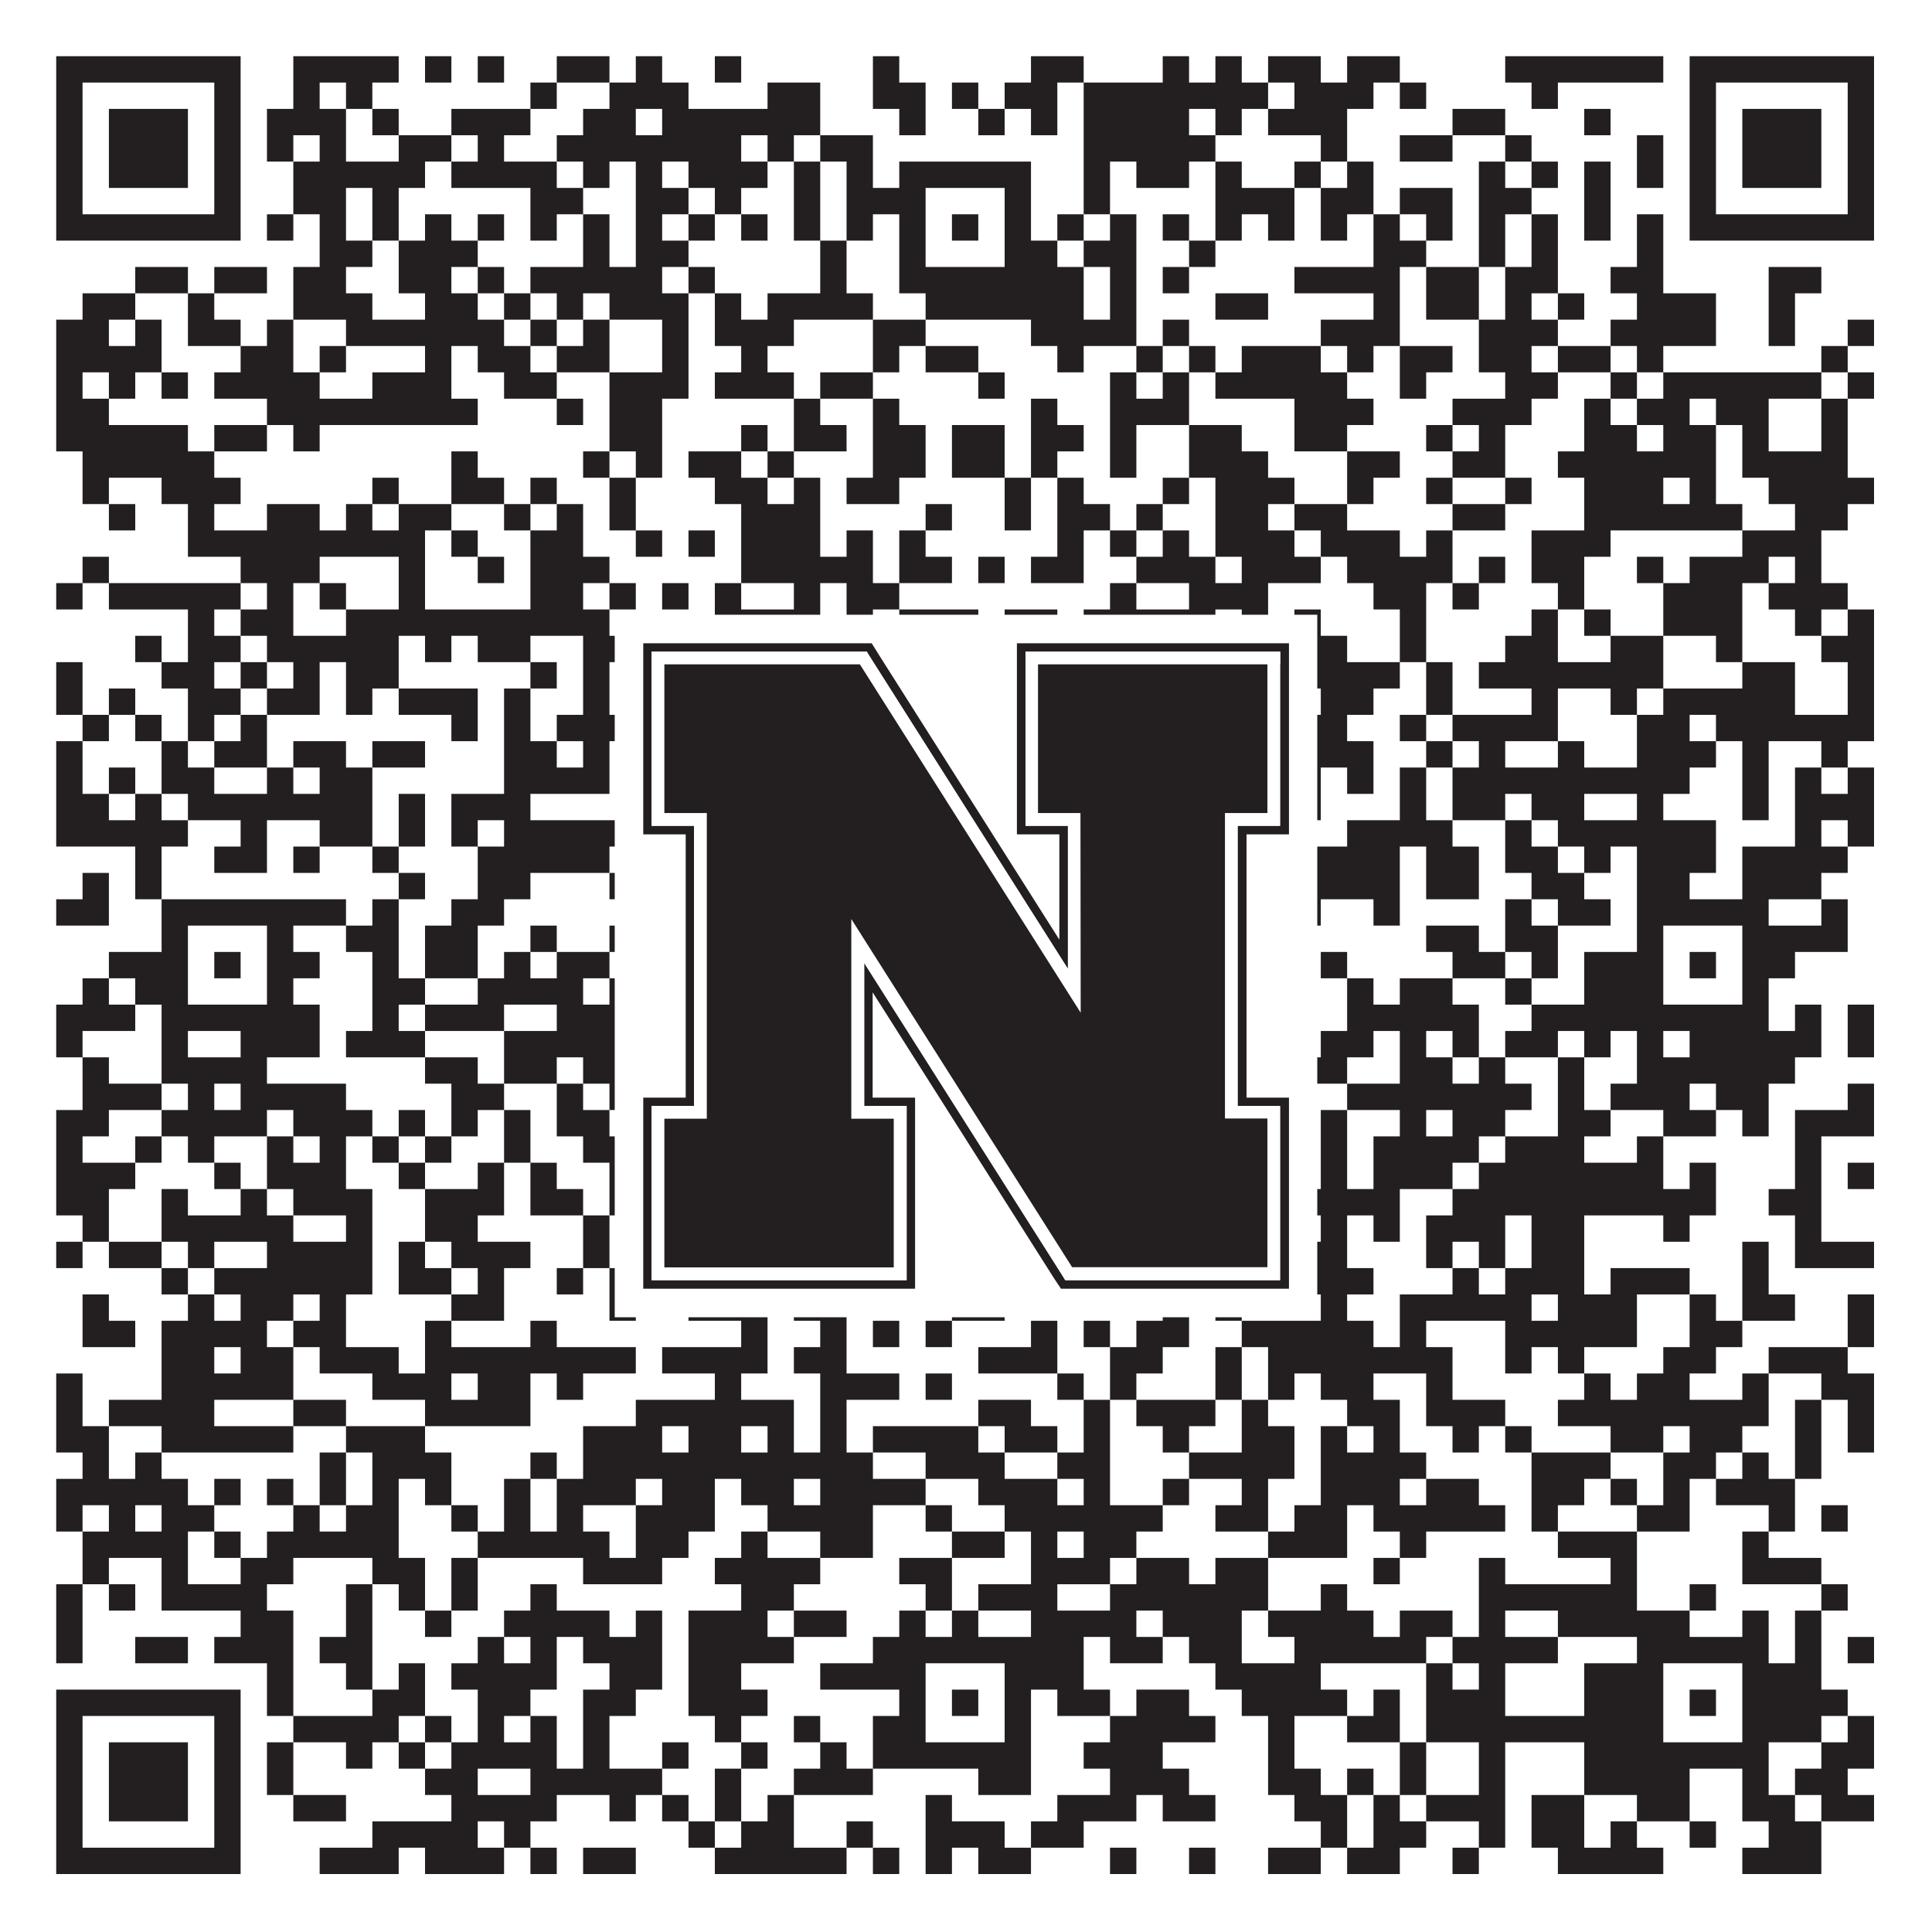 <?xml version="1.0"?>
<svg xmlns="http://www.w3.org/2000/svg" xmlns:xlink="http://www.w3.org/1999/xlink" version="1.1" width="1100px" height="1100px" viewBox="0 0 1100 1100"><rect x="0" y="0" width="1100" height="1100" fill="#ffffff" fill-opacity="1"/><path fill="#231f20" fill-opacity="1" d="M32,32L137,32L137,47L32,47ZM167,32L227,32L227,47L167,47ZM242,32L257,32L257,47L242,47ZM272,32L287,32L287,47L272,47ZM317,32L347,32L347,47L317,47ZM362,32L377,32L377,47L362,47ZM407,32L422,32L422,47L407,47ZM497,32L512,32L512,47L497,47ZM587,32L617,32L617,47L587,47ZM662,32L677,32L677,47L662,47ZM692,32L707,32L707,47L692,47ZM722,32L752,32L752,47L722,47ZM767,32L797,32L797,47L767,47ZM857,32L947,32L947,47L857,47ZM962,32L1067,32L1067,47L962,47ZM32,47L47,47L47,62L32,62ZM122,47L137,47L137,62L122,62ZM167,47L182,47L182,62L167,62ZM197,47L212,47L212,62L197,62ZM302,47L317,47L317,62L302,62ZM347,47L392,47L392,62L347,62ZM437,47L467,47L467,62L437,62ZM497,47L527,47L527,62L497,62ZM542,47L557,47L557,62L542,62ZM572,47L602,47L602,62L572,62ZM617,47L722,47L722,62L617,62ZM737,47L782,47L782,62L737,62ZM797,47L812,47L812,62L797,62ZM872,47L887,47L887,62L872,62ZM962,47L977,47L977,62L962,62ZM1052,47L1067,47L1067,62L1052,62ZM32,62L47,62L47,77L32,77ZM62,62L107,62L107,77L62,77ZM122,62L137,62L137,77L122,77ZM152,62L197,62L197,77L152,77ZM212,62L227,62L227,77L212,77ZM257,62L302,62L302,77L257,77ZM332,62L362,62L362,77L332,77ZM377,62L467,62L467,77L377,77ZM512,62L527,62L527,77L512,77ZM557,62L572,62L572,77L557,77ZM587,62L602,62L602,77L587,77ZM617,62L677,62L677,77L617,77ZM692,62L707,62L707,77L692,77ZM722,62L767,62L767,77L722,77ZM827,62L857,62L857,77L827,77ZM902,62L917,62L917,77L902,77ZM962,62L977,62L977,77L962,77ZM992,62L1037,62L1037,77L992,77ZM1052,62L1067,62L1067,77L1052,77ZM32,77L47,77L47,92L32,92ZM62,77L107,77L107,92L62,92ZM122,77L137,77L137,92L122,92ZM152,77L167,77L167,92L152,92ZM182,77L197,77L197,92L182,92ZM227,77L257,77L257,92L227,92ZM272,77L287,77L287,92L272,92ZM317,77L422,77L422,92L317,92ZM437,77L452,77L452,92L437,92ZM467,77L497,77L497,92L467,92ZM617,77L692,77L692,92L617,92ZM752,77L767,77L767,92L752,92ZM797,77L827,77L827,92L797,92ZM857,77L872,77L872,92L857,92ZM932,77L947,77L947,92L932,92ZM962,77L977,77L977,92L962,92ZM992,77L1037,77L1037,92L992,92ZM1052,77L1067,77L1067,92L1052,92ZM32,92L47,92L47,107L32,107ZM62,92L107,92L107,107L62,107ZM122,92L137,92L137,107L122,107ZM167,92L242,92L242,107L167,107ZM257,92L317,92L317,107L257,107ZM332,92L347,92L347,107L332,107ZM362,92L377,92L377,107L362,107ZM392,92L437,92L437,107L392,107ZM452,92L467,92L467,107L452,107ZM482,92L497,92L497,107L482,107ZM512,92L587,92L587,107L512,107ZM617,92L632,92L632,107L617,107ZM647,92L677,92L677,107L647,107ZM692,92L707,92L707,107L692,107ZM737,92L752,92L752,107L737,107ZM767,92L782,92L782,107L767,107ZM842,92L857,92L857,107L842,107ZM872,92L887,92L887,107L872,107ZM902,92L917,92L917,107L902,107ZM932,92L947,92L947,107L932,107ZM962,92L977,92L977,107L962,107ZM992,92L1037,92L1037,107L992,107ZM1052,92L1067,92L1067,107L1052,107ZM32,107L47,107L47,122L32,122ZM122,107L137,107L137,122L122,122ZM167,107L197,107L197,122L167,122ZM212,107L227,107L227,122L212,122ZM302,107L332,107L332,122L302,122ZM362,107L392,107L392,122L362,122ZM407,107L422,107L422,122L407,122ZM452,107L467,107L467,122L452,122ZM482,107L527,107L527,122L482,122ZM572,107L587,107L587,122L572,122ZM617,107L632,107L632,122L617,122ZM692,107L737,107L737,122L692,122ZM752,107L782,107L782,122L752,122ZM797,107L827,107L827,122L797,122ZM842,107L872,107L872,122L842,122ZM902,107L917,107L917,122L902,122ZM962,107L977,107L977,122L962,122ZM1052,107L1067,107L1067,122L1052,122ZM32,122L137,122L137,137L32,137ZM152,122L167,122L167,137L152,137ZM182,122L197,122L197,137L182,137ZM212,122L227,122L227,137L212,137ZM242,122L257,122L257,137L242,137ZM272,122L287,122L287,137L272,137ZM302,122L317,122L317,137L302,137ZM332,122L347,122L347,137L332,137ZM362,122L377,122L377,137L362,137ZM392,122L407,122L407,137L392,137ZM422,122L437,122L437,137L422,137ZM452,122L467,122L467,137L452,137ZM482,122L497,122L497,137L482,137ZM512,122L527,122L527,137L512,137ZM542,122L557,122L557,137L542,137ZM572,122L587,122L587,137L572,137ZM602,122L617,122L617,137L602,137ZM632,122L647,122L647,137L632,137ZM662,122L677,122L677,137L662,137ZM692,122L707,122L707,137L692,137ZM722,122L737,122L737,137L722,137ZM752,122L767,122L767,137L752,137ZM782,122L797,122L797,137L782,137ZM812,122L827,122L827,137L812,137ZM842,122L857,122L857,137L842,137ZM872,122L887,122L887,137L872,137ZM902,122L917,122L917,137L902,137ZM932,122L947,122L947,137L932,137ZM962,122L1067,122L1067,137L962,137ZM182,137L212,137L212,152L182,152ZM227,137L272,137L272,152L227,152ZM332,137L347,137L347,152L332,152ZM362,137L392,137L392,152L362,152ZM467,137L482,137L482,152L467,152ZM512,137L527,137L527,152L512,152ZM572,137L602,137L602,152L572,152ZM617,137L647,137L647,152L617,152ZM677,137L692,137L692,152L677,152ZM782,137L812,137L812,152L782,152ZM842,137L857,137L857,152L842,152ZM872,137L887,137L887,152L872,152ZM932,137L947,137L947,152L932,152ZM77,152L107,152L107,167L77,167ZM122,152L152,152L152,167L122,167ZM167,152L197,152L197,167L167,167ZM227,152L257,152L257,167L227,167ZM272,152L287,152L287,167L272,167ZM302,152L377,152L377,167L302,167ZM392,152L407,152L407,167L392,167ZM467,152L482,152L482,167L467,167ZM512,152L617,152L617,167L512,167ZM632,152L647,152L647,167L632,167ZM662,152L677,152L677,167L662,167ZM737,152L797,152L797,167L737,167ZM812,152L842,152L842,167L812,167ZM857,152L887,152L887,167L857,167ZM917,152L947,152L947,167L917,167ZM1007,152L1037,152L1037,167L1007,167ZM47,167L77,167L77,182L47,182ZM107,167L122,167L122,182L107,182ZM167,167L212,167L212,182L167,182ZM242,167L272,167L272,182L242,182ZM287,167L302,167L302,182L287,182ZM317,167L332,167L332,182L317,182ZM347,167L392,167L392,182L347,182ZM407,167L422,167L422,182L407,182ZM437,167L497,167L497,182L437,182ZM527,167L617,167L617,182L527,182ZM632,167L647,167L647,182L632,182ZM692,167L722,167L722,182L692,182ZM782,167L797,167L797,182L782,182ZM812,167L842,167L842,182L812,182ZM857,167L872,167L872,182L857,182ZM887,167L902,167L902,182L887,182ZM932,167L977,167L977,182L932,182ZM1007,167L1022,167L1022,182L1007,182ZM32,182L62,182L62,197L32,197ZM77,182L92,182L92,197L77,197ZM107,182L137,182L137,197L107,197ZM152,182L167,182L167,197L152,197ZM197,182L287,182L287,197L197,197ZM302,182L317,182L317,197L302,197ZM332,182L347,182L347,197L332,197ZM377,182L392,182L392,197L377,197ZM407,182L452,182L452,197L407,197ZM497,182L527,182L527,197L497,197ZM587,182L647,182L647,197L587,197ZM662,182L677,182L677,197L662,197ZM752,182L797,182L797,197L752,197ZM842,182L887,182L887,197L842,197ZM917,182L977,182L977,197L917,197ZM1007,182L1022,182L1022,197L1007,197ZM1052,182L1067,182L1067,197L1052,197ZM32,197L92,197L92,212L32,212ZM137,197L167,197L167,212L137,212ZM182,197L197,197L197,212L182,212ZM242,197L257,197L257,212L242,212ZM272,197L302,197L302,212L272,212ZM317,197L347,197L347,212L317,212ZM377,197L392,197L392,212L377,212ZM422,197L437,197L437,212L422,212ZM497,197L512,197L512,212L497,212ZM527,197L557,197L557,212L527,212ZM602,197L617,197L617,212L602,212ZM647,197L662,197L662,212L647,212ZM677,197L692,197L692,212L677,212ZM707,197L752,197L752,212L707,212ZM767,197L782,197L782,212L767,212ZM797,197L827,197L827,212L797,212ZM842,197L872,197L872,212L842,212ZM887,197L917,197L917,212L887,212ZM932,197L947,197L947,212L932,212ZM1037,197L1052,197L1052,212L1037,212ZM32,212L47,212L47,227L32,227ZM62,212L77,212L77,227L62,227ZM92,212L107,212L107,227L92,227ZM122,212L182,212L182,227L122,227ZM212,212L257,212L257,227L212,227ZM287,212L317,212L317,227L287,227ZM347,212L392,212L392,227L347,227ZM407,212L452,212L452,227L407,227ZM467,212L497,212L497,227L467,227ZM557,212L572,212L572,227L557,227ZM632,212L647,212L647,227L632,227ZM662,212L677,212L677,227L662,227ZM692,212L767,212L767,227L692,227ZM797,212L812,212L812,227L797,227ZM857,212L887,212L887,227L857,227ZM917,212L932,212L932,227L917,227ZM947,212L1037,212L1037,227L947,227ZM1052,212L1067,212L1067,227L1052,227ZM32,227L62,227L62,242L32,242ZM152,227L272,227L272,242L152,242ZM317,227L332,227L332,242L317,242ZM347,227L377,227L377,242L347,242ZM452,227L467,227L467,242L452,242ZM497,227L512,227L512,242L497,242ZM587,227L602,227L602,242L587,242ZM632,227L677,227L677,242L632,242ZM737,227L782,227L782,242L737,242ZM827,227L872,227L872,242L827,242ZM902,227L917,227L917,242L902,242ZM932,227L962,227L962,242L932,242ZM977,227L1007,227L1007,242L977,242ZM1037,227L1052,227L1052,242L1037,242ZM32,242L107,242L107,257L32,257ZM122,242L152,242L152,257L122,257ZM167,242L182,242L182,257L167,257ZM347,242L377,242L377,257L347,257ZM422,242L437,242L437,257L422,257ZM452,242L482,242L482,257L452,257ZM497,242L527,242L527,257L497,257ZM542,242L572,242L572,257L542,257ZM587,242L617,242L617,257L587,257ZM632,242L647,242L647,257L632,257ZM677,242L707,242L707,257L677,257ZM737,242L767,242L767,257L737,257ZM812,242L827,242L827,257L812,257ZM842,242L857,242L857,257L842,257ZM902,242L932,242L932,257L902,257ZM947,242L977,242L977,257L947,257ZM992,242L1007,242L1007,257L992,257ZM1037,242L1052,242L1052,257L1037,257ZM47,257L122,257L122,272L47,272ZM257,257L272,257L272,272L257,272ZM332,257L347,257L347,272L332,272ZM362,257L377,257L377,272L362,272ZM392,257L422,257L422,272L392,272ZM437,257L452,257L452,272L437,272ZM497,257L527,257L527,272L497,272ZM542,257L572,257L572,272L542,272ZM587,257L602,257L602,272L587,272ZM632,257L647,257L647,272L632,272ZM677,257L722,257L722,272L677,272ZM767,257L797,257L797,272L767,272ZM827,257L857,257L857,272L827,272ZM887,257L977,257L977,272L887,272ZM992,257L1052,257L1052,272L992,272ZM47,272L62,272L62,287L47,287ZM92,272L137,272L137,287L92,287ZM212,272L227,272L227,287L212,287ZM257,272L287,272L287,287L257,287ZM302,272L317,272L317,287L302,287ZM347,272L362,272L362,287L347,287ZM407,272L437,272L437,287L407,287ZM452,272L467,272L467,287L452,287ZM482,272L512,272L512,287L482,287ZM572,272L587,272L587,287L572,287ZM602,272L617,272L617,287L602,287ZM662,272L677,272L677,287L662,287ZM692,272L737,272L737,287L692,287ZM767,272L782,272L782,287L767,287ZM812,272L827,272L827,287L812,287ZM857,272L872,272L872,287L857,287ZM902,272L947,272L947,287L902,287ZM962,272L977,272L977,287L962,287ZM1007,272L1067,272L1067,287L1007,287ZM62,287L77,287L77,302L62,302ZM107,287L122,287L122,302L107,302ZM152,287L182,287L182,302L152,302ZM197,287L212,287L212,302L197,302ZM227,287L257,287L257,302L227,302ZM287,287L302,287L302,302L287,302ZM317,287L332,287L332,302L317,302ZM347,287L362,287L362,302L347,302ZM422,287L467,287L467,302L422,302ZM527,287L542,287L542,302L527,302ZM572,287L587,287L587,302L572,302ZM602,287L632,287L632,302L602,302ZM647,287L662,287L662,302L647,302ZM692,287L722,287L722,302L692,302ZM737,287L767,287L767,302L737,302ZM827,287L857,287L857,302L827,302ZM902,287L992,287L992,302L902,302ZM1022,287L1052,287L1052,302L1022,302ZM107,302L242,302L242,317L107,317ZM257,302L272,302L272,317L257,317ZM302,302L332,302L332,317L302,317ZM362,302L377,302L377,317L362,317ZM392,302L407,302L407,317L392,317ZM422,302L467,302L467,317L422,317ZM482,302L497,302L497,317L482,317ZM512,302L527,302L527,317L512,317ZM602,302L617,302L617,317L602,317ZM632,302L647,302L647,317L632,317ZM662,302L677,302L677,317L662,317ZM692,302L737,302L737,317L692,317ZM752,302L797,302L797,317L752,317ZM812,302L827,302L827,317L812,317ZM872,302L917,302L917,317L872,317ZM992,302L1037,302L1037,317L992,317ZM47,317L62,317L62,332L47,332ZM137,317L182,317L182,332L137,332ZM227,317L242,317L242,332L227,332ZM272,317L287,317L287,332L272,332ZM302,317L347,317L347,332L302,332ZM422,317L497,317L497,332L422,332ZM512,317L542,317L542,332L512,332ZM557,317L572,317L572,332L557,332ZM587,317L617,317L617,332L587,332ZM647,317L692,317L692,332L647,332ZM707,317L752,317L752,332L707,332ZM767,317L827,317L827,332L767,332ZM842,317L857,317L857,332L842,332ZM872,317L902,317L902,332L872,332ZM932,317L947,317L947,332L932,332ZM962,317L1007,317L1007,332L962,332ZM1022,317L1037,317L1037,332L1022,332ZM32,332L47,332L47,347L32,347ZM62,332L137,332L137,347L62,347ZM152,332L167,332L167,347L152,347ZM182,332L197,332L197,347L182,347ZM227,332L242,332L242,347L227,347ZM302,332L332,332L332,347L302,347ZM347,332L362,332L362,347L347,347ZM377,332L392,332L392,347L377,347ZM407,332L422,332L422,347L407,347ZM452,332L467,332L467,347L452,347ZM482,332L512,332L512,347L482,347ZM632,332L647,332L647,347L632,347ZM677,332L722,332L722,347L677,347ZM782,332L812,332L812,347L782,347ZM827,332L842,332L842,347L827,347ZM887,332L902,332L902,347L887,347ZM947,332L992,332L992,347L947,347ZM1007,332L1052,332L1052,347L1007,347ZM107,347L122,347L122,362L107,362ZM137,347L167,347L167,362L137,362ZM197,347L347,347L347,362L197,362ZM407,347L467,347L467,362L407,362ZM482,347L497,347L497,362L482,362ZM512,347L557,347L557,362L512,362ZM572,347L602,347L602,362L572,362ZM617,347L692,347L692,362L617,362ZM707,347L722,347L722,362L707,362ZM737,347L752,347L752,362L737,362ZM797,347L812,347L812,362L797,362ZM872,347L887,347L887,362L872,362ZM902,347L917,347L917,362L902,362ZM947,347L992,347L992,362L947,362ZM1022,347L1037,347L1037,362L1022,362ZM1052,347L1067,347L1067,362L1052,362ZM77,362L92,362L92,377L77,377ZM107,362L137,362L137,377L107,377ZM152,362L227,362L227,377L152,377ZM242,362L257,362L257,377L242,377ZM272,362L302,362L302,377L272,377ZM332,362L362,362L362,377L332,377ZM377,362L392,362L392,377L377,377ZM452,362L467,362L467,377L452,377ZM482,362L497,362L497,377L482,377ZM542,362L572,362L572,377L542,377ZM587,362L602,362L602,377L587,377ZM662,362L692,362L692,377L662,377ZM707,362L722,362L722,377L707,377ZM737,362L767,362L767,377L737,377ZM797,362L812,362L812,377L797,377ZM857,362L887,362L887,377L857,377ZM917,362L947,362L947,377L917,377ZM977,362L992,362L992,377L977,377ZM1037,362L1067,362L1067,377L1037,377ZM32,377L47,377L47,392L32,392ZM92,377L122,377L122,392L92,392ZM137,377L152,377L152,392L137,392ZM167,377L182,377L182,392L167,392ZM197,377L227,377L227,392L197,392ZM302,377L317,377L317,392L302,392ZM332,377L347,377L347,392L332,392ZM362,377L377,377L377,392L362,392ZM392,377L407,377L407,392L392,392ZM452,377L482,377L482,392L452,392ZM497,377L512,377L512,392L497,392ZM572,377L602,377L602,392L572,392ZM617,377L632,377L632,392L617,392ZM692,377L797,377L797,392L692,392ZM812,377L827,377L827,392L812,392ZM842,377L947,377L947,392L842,392ZM992,377L1022,377L1022,392L992,392ZM1052,377L1067,377L1067,392L1052,392ZM32,392L47,392L47,407L32,407ZM62,392L77,392L77,407L62,407ZM107,392L137,392L137,407L107,407ZM152,392L182,392L182,407L152,407ZM197,392L212,392L212,407L197,407ZM227,392L272,392L272,407L227,407ZM287,392L302,392L302,407L287,407ZM332,392L347,392L347,407L332,407ZM362,392L377,392L377,407L362,407ZM407,392L452,392L452,407L407,407ZM467,392L527,392L527,407L467,407ZM557,392L617,392L617,407L557,407ZM647,392L662,392L662,407L647,407ZM692,392L707,392L707,407L692,407ZM752,392L782,392L782,407L752,407ZM812,392L827,392L827,407L812,407ZM872,392L887,392L887,407L872,407ZM917,392L932,392L932,407L917,407ZM947,392L1022,392L1022,407L947,407ZM1052,392L1067,392L1067,407L1052,407ZM47,407L62,407L62,422L47,422ZM77,407L92,407L92,422L77,422ZM107,407L122,407L122,422L107,422ZM137,407L152,407L152,422L137,422ZM257,407L272,407L272,422L257,422ZM287,407L302,407L302,422L287,422ZM317,407L362,407L362,422L317,422ZM377,407L392,407L392,422L377,422ZM437,407L467,407L467,422L437,422ZM482,407L497,407L497,422L482,422ZM527,407L542,407L542,422L527,422ZM557,407L587,407L587,422L557,422ZM602,407L662,407L662,422L602,422ZM692,407L707,407L707,422L692,422ZM737,407L767,407L767,422L737,422ZM797,407L812,407L812,422L797,422ZM827,407L887,407L887,422L827,422ZM932,407L962,407L962,422L932,422ZM977,407L1067,407L1067,422L977,422ZM32,422L47,422L47,437L32,437ZM92,422L107,422L107,437L92,437ZM122,422L152,422L152,437L122,437ZM167,422L197,422L197,437L167,437ZM212,422L242,422L242,437L212,437ZM287,422L317,422L317,437L287,437ZM332,422L347,422L347,437L332,437ZM407,422L437,422L437,437L407,437ZM467,422L497,422L497,437L467,437ZM527,422L557,422L557,437L527,437ZM572,422L587,422L587,437L572,437ZM632,422L647,422L647,437L632,437ZM662,422L782,422L782,437L662,437ZM812,422L827,422L827,437L812,437ZM842,422L857,422L857,437L842,437ZM887,422L902,422L902,437L887,437ZM932,422L977,422L977,437L932,437ZM992,422L1007,422L1007,437L992,437ZM1037,422L1052,422L1052,437L1037,437ZM32,437L47,437L47,452L32,452ZM62,437L77,437L77,452L62,452ZM92,437L122,437L122,452L92,452ZM152,437L167,437L167,452L152,452ZM182,437L212,437L212,452L182,452ZM287,437L347,437L347,452L287,452ZM362,437L422,437L422,452L362,452ZM437,437L452,437L452,452L437,452ZM512,437L527,437L527,452L512,452ZM542,437L557,437L557,452L542,452ZM587,437L602,437L602,452L587,452ZM647,437L662,437L662,452L647,452ZM677,437L752,437L752,452L677,452ZM767,437L782,437L782,452L767,452ZM797,437L812,437L812,452L797,452ZM827,437L962,437L962,452L827,452ZM992,437L1007,437L1007,452L992,452ZM1022,437L1037,437L1037,452L1022,452ZM1052,437L1067,437L1067,452L1052,452ZM32,452L62,452L62,467L32,467ZM77,452L92,452L92,467L77,467ZM107,452L212,452L212,467L107,467ZM227,452L242,452L242,467L227,467ZM257,452L302,452L302,467L257,467ZM362,452L377,452L377,467L362,467ZM422,452L437,452L437,467L422,467ZM452,452L497,452L497,467L452,467ZM512,452L632,452L632,467L512,467ZM662,452L692,452L692,467L662,467ZM707,452L722,452L722,467L707,467ZM737,452L752,452L752,467L737,467ZM797,452L812,452L812,467L797,467ZM827,452L857,452L857,467L827,467ZM872,452L902,452L902,467L872,467ZM932,452L947,452L947,467L932,467ZM992,452L1007,452L1007,467L992,467ZM1022,452L1067,452L1067,467L1022,467ZM32,467L107,467L107,482L32,482ZM137,467L152,467L152,482L137,482ZM182,467L212,467L212,482L182,482ZM227,467L242,467L242,482L227,482ZM257,467L272,467L272,482L257,482ZM287,467L362,467L362,482L287,482ZM392,467L467,467L467,482L392,482ZM482,467L587,467L587,482L482,482ZM632,467L662,467L662,482L632,482ZM677,467L707,467L707,482L677,482ZM722,467L737,467L737,482L722,482ZM767,467L827,467L827,482L767,482ZM857,467L872,467L872,482L857,482ZM887,467L977,467L977,482L887,482ZM1022,467L1037,467L1037,482L1022,482ZM1052,467L1067,467L1067,482L1052,482ZM77,482L92,482L92,497L77,497ZM122,482L152,482L152,497L122,497ZM167,482L182,482L182,497L167,497ZM212,482L227,482L227,497L212,497ZM272,482L347,482L347,497L272,497ZM362,482L377,482L377,497L362,497ZM407,482L467,482L467,497L407,497ZM497,482L512,482L512,497L497,497ZM542,482L602,482L602,497L542,497ZM617,482L632,482L632,497L617,497ZM677,482L707,482L707,497L677,497ZM722,482L797,482L797,497L722,497ZM812,482L842,482L842,497L812,497ZM857,482L887,482L887,497L857,497ZM902,482L917,482L917,497L902,497ZM932,482L977,482L977,497L932,497ZM992,482L1052,482L1052,497L992,497ZM47,497L62,497L62,512L47,512ZM77,497L92,497L92,512L77,512ZM227,497L242,497L242,512L227,512ZM272,497L302,497L302,512L272,512ZM347,497L362,497L362,512L347,512ZM377,497L407,497L407,512L377,512ZM452,497L497,497L497,512L452,512ZM512,497L527,497L527,512L512,512ZM542,497L572,497L572,512L542,512ZM632,497L677,497L677,512L632,512ZM737,497L797,497L797,512L737,512ZM812,497L842,497L842,512L812,512ZM872,497L902,497L902,512L872,512ZM932,497L962,497L962,512L932,512ZM992,497L1037,497L1037,512L992,512ZM32,512L62,512L62,527L32,527ZM92,512L197,512L197,527L92,527ZM212,512L227,512L227,527L212,527ZM257,512L287,512L287,527L257,527ZM362,512L377,512L377,527L362,527ZM392,512L407,512L407,527L392,527ZM422,512L437,512L437,527L422,527ZM452,512L482,512L482,527L452,527ZM497,512L587,512L587,527L497,527ZM602,512L617,512L617,527L602,527ZM647,512L662,512L662,527L647,527ZM677,512L707,512L707,527L677,527ZM722,512L752,512L752,527L722,527ZM782,512L797,512L797,527L782,527ZM857,512L872,512L872,527L857,527ZM887,512L917,512L917,527L887,527ZM932,512L1007,512L1007,527L932,527ZM1037,512L1052,512L1052,527L1037,527ZM92,527L107,527L107,542L92,542ZM152,527L167,527L167,542L152,542ZM197,527L227,527L227,542L197,542ZM242,527L272,527L272,542L242,542ZM302,527L317,527L317,542L302,542ZM347,527L422,527L422,542L347,542ZM437,527L452,527L452,542L437,542ZM482,527L497,527L497,542L482,542ZM512,527L527,527L527,542L512,542ZM572,527L602,527L602,542L572,542ZM617,527L632,527L632,542L617,542ZM647,527L677,527L677,542L647,542ZM692,527L707,527L707,542L692,542ZM722,527L737,527L737,542L722,542ZM812,527L842,527L842,542L812,542ZM857,527L887,527L887,542L857,542ZM932,527L947,527L947,542L932,542ZM992,527L1052,527L1052,542L992,542ZM62,542L107,542L107,557L62,557ZM122,542L137,542L137,557L122,557ZM152,542L182,542L182,557L152,557ZM212,542L227,542L227,557L212,557ZM242,542L272,542L272,557L242,557ZM287,542L302,542L302,557L287,557ZM317,542L347,542L347,557L317,557ZM392,542L437,542L437,557L392,557ZM482,542L497,542L497,557L482,557ZM512,542L527,542L527,557L512,557ZM542,542L557,542L557,557L542,557ZM572,542L587,542L587,557L572,557ZM602,542L617,542L617,557L602,557ZM632,542L647,542L647,557L632,557ZM662,542L677,542L677,557L662,557ZM752,542L767,542L767,557L752,557ZM827,542L857,542L857,557L827,557ZM872,542L887,542L887,557L872,557ZM902,542L947,542L947,557L902,557ZM962,542L977,542L977,557L962,557ZM992,542L1022,542L1022,557L992,557ZM47,557L62,557L62,572L47,572ZM77,557L107,557L107,572L77,572ZM152,557L167,557L167,572L152,572ZM212,557L242,557L242,572L212,572ZM272,557L332,557L332,572L272,572ZM347,557L362,557L362,572L347,572ZM377,557L407,557L407,572L377,572ZM482,557L527,557L527,572L482,572ZM572,557L587,557L587,572L572,572ZM602,557L647,557L647,572L602,572ZM722,557L737,557L737,572L722,572ZM767,557L782,557L782,572L767,572ZM797,557L827,557L827,572L797,572ZM857,557L872,557L872,572L857,572ZM902,557L947,557L947,572L902,572ZM992,557L1007,557L1007,572L992,572ZM32,572L77,572L77,587L32,587ZM92,572L182,572L182,587L92,587ZM212,572L227,572L227,587L212,587ZM242,572L287,572L287,587L242,587ZM317,572L362,572L362,587L317,587ZM422,572L482,572L482,587L422,587ZM512,572L617,572L617,587L512,587ZM632,572L647,572L647,587L632,587ZM662,572L692,572L692,587L662,587ZM722,572L737,572L737,587L722,587ZM767,572L842,572L842,587L767,587ZM872,572L1007,572L1007,587L872,587ZM1022,572L1037,572L1037,587L1022,587ZM1052,572L1067,572L1067,587L1052,587ZM32,587L47,587L47,602L32,602ZM92,587L107,587L107,602L92,602ZM137,587L182,587L182,602L137,602ZM197,587L242,587L242,602L197,602ZM287,587L377,587L377,602L287,602ZM392,587L422,587L422,602L392,602ZM452,587L467,587L467,602L452,602ZM497,587L587,587L587,602L497,602ZM617,587L647,587L647,602L617,602ZM662,587L692,587L692,602L662,602ZM752,587L782,587L782,602L752,602ZM797,587L812,587L812,602L797,602ZM827,587L842,587L842,602L827,602ZM857,587L887,587L887,602L857,602ZM902,587L917,587L917,602L902,602ZM932,587L947,587L947,602L932,602ZM962,587L1037,587L1037,602L962,602ZM1052,587L1067,587L1067,602L1052,602ZM47,602L62,602L62,617L47,617ZM92,602L152,602L152,617L92,617ZM242,602L272,602L272,617L242,617ZM287,602L317,602L317,617L287,617ZM332,602L362,602L362,617L332,617ZM392,602L482,602L482,617L392,617ZM497,602L557,602L557,617L497,617ZM602,602L677,602L677,617L602,617ZM722,602L767,602L767,617L722,617ZM797,602L827,602L827,617L797,617ZM842,602L857,602L857,617L842,617ZM887,602L902,602L902,617L887,617ZM932,602L1022,602L1022,617L932,617ZM47,617L92,617L92,632L47,632ZM107,617L122,617L122,632L107,632ZM137,617L197,617L197,632L137,632ZM257,617L287,617L287,632L257,632ZM317,617L332,617L332,632L317,632ZM347,617L362,617L362,632L347,632ZM422,617L452,617L452,632L422,632ZM497,617L512,617L512,632L497,632ZM527,617L542,617L542,632L527,632ZM557,617L572,617L572,632L557,632ZM602,617L617,617L617,632L602,632ZM632,617L647,617L647,632L632,632ZM662,617L692,617L692,632L662,632ZM767,617L872,617L872,632L767,632ZM887,617L902,617L902,632L887,632ZM917,617L962,617L962,632L917,632ZM977,617L1007,617L1007,632L977,632ZM1052,617L1067,617L1067,632L1052,632ZM32,632L62,632L62,647L32,647ZM92,632L152,632L152,647L92,647ZM167,632L212,632L212,647L167,647ZM227,632L242,632L242,647L227,647ZM257,632L272,632L272,647L257,647ZM287,632L302,632L302,647L287,647ZM317,632L347,632L347,647L317,647ZM407,632L422,632L422,647L407,647ZM437,632L482,632L482,647L437,647ZM527,632L542,632L542,647L527,647ZM557,632L572,632L572,647L557,647ZM587,632L632,632L632,647L587,647ZM647,632L722,632L722,647L647,647ZM752,632L767,632L767,647L752,647ZM797,632L812,632L812,647L797,647ZM827,632L857,632L857,647L827,647ZM887,632L917,632L917,647L887,647ZM947,632L977,632L977,647L947,647ZM992,632L1007,632L1007,647L992,647ZM1022,632L1067,632L1067,647L1022,647ZM32,647L47,647L47,662L32,662ZM77,647L92,647L92,662L77,662ZM107,647L122,647L122,662L107,662ZM152,647L167,647L167,662L152,662ZM182,647L197,647L197,662L182,662ZM212,647L227,647L227,662L212,662ZM242,647L257,647L257,662L242,662ZM287,647L302,647L302,662L287,662ZM332,647L377,647L377,662L332,662ZM452,647L482,647L482,662L452,662ZM527,647L542,647L542,662L527,662ZM587,647L617,647L617,662L587,662ZM722,647L737,647L737,662L722,662ZM752,647L767,647L767,662L752,662ZM782,647L842,647L842,662L782,662ZM857,647L902,647L902,662L857,662ZM932,647L947,647L947,662L932,662ZM1022,647L1037,647L1037,662L1022,662ZM32,662L77,662L77,677L32,677ZM122,662L137,662L137,677L122,677ZM152,662L197,662L197,677L152,677ZM227,662L242,662L242,677L227,677ZM272,662L287,662L287,677L272,677ZM302,662L317,662L317,677L302,677ZM347,662L377,662L377,677L347,677ZM452,662L482,662L482,677L452,677ZM512,662L542,662L542,677L512,677ZM572,662L587,662L587,677L572,677ZM602,662L647,662L647,677L602,677ZM662,662L692,662L692,677L662,677ZM707,662L722,662L722,677L707,677ZM752,662L767,662L767,677L752,677ZM782,662L827,662L827,677L782,677ZM842,662L947,662L947,677L842,677ZM962,662L977,662L977,677L962,677ZM1022,662L1037,662L1037,677L1022,677ZM1052,662L1067,662L1067,677L1052,677ZM32,677L62,677L62,692L32,692ZM92,677L107,677L107,692L92,692ZM137,677L152,677L152,692L137,692ZM167,677L212,677L212,692L167,692ZM242,677L287,677L287,692L242,692ZM302,677L332,677L332,692L302,692ZM347,677L362,677L362,692L347,692ZM422,677L437,677L437,692L422,692ZM452,677L587,677L587,692L452,692ZM602,677L632,677L632,692L602,692ZM677,677L692,677L692,692L677,692ZM722,677L797,677L797,692L722,692ZM827,677L977,677L977,692L827,692ZM1007,677L1037,677L1037,692L1007,692ZM47,692L62,692L62,707L47,707ZM92,692L167,692L167,707L92,707ZM197,692L212,692L212,707L197,707ZM242,692L272,692L272,707L242,707ZM332,692L347,692L347,707L332,707ZM377,692L407,692L407,707L377,707ZM467,692L482,692L482,707L467,707ZM497,692L527,692L527,707L497,707ZM542,692L572,692L572,707L542,707ZM617,692L647,692L647,707L617,707ZM722,692L737,692L737,707L722,707ZM752,692L767,692L767,707L752,707ZM782,692L797,692L797,707L782,707ZM812,692L857,692L857,707L812,707ZM872,692L902,692L902,707L872,707ZM947,692L962,692L962,707L947,707ZM1022,692L1037,692L1037,707L1022,707ZM32,707L47,707L47,722L32,722ZM62,707L92,707L92,722L62,722ZM107,707L122,707L122,722L107,722ZM152,707L212,707L212,722L152,722ZM227,707L242,707L242,722L227,722ZM257,707L302,707L302,722L257,722ZM332,707L347,707L347,722L332,722ZM377,707L407,707L407,722L377,722ZM422,707L452,707L452,722L422,722ZM467,707L482,707L482,722L467,722ZM497,707L572,707L572,722L497,722ZM647,707L662,707L662,722L647,722ZM677,707L707,707L707,722L677,722ZM737,707L767,707L767,722L737,722ZM812,707L827,707L827,722L812,722ZM842,707L857,707L857,722L842,722ZM872,707L902,707L902,722L872,722ZM992,707L1007,707L1007,722L992,722ZM1022,707L1067,707L1067,722L1022,722ZM92,722L107,722L107,737L92,737ZM122,722L212,722L212,737L122,737ZM227,722L257,722L257,737L227,737ZM272,722L287,722L287,737L272,737ZM317,722L332,722L332,737L317,737ZM347,722L362,722L362,737L347,737ZM407,722L617,722L617,737L407,737ZM632,722L647,722L647,737L632,737ZM662,722L782,722L782,737L662,737ZM827,722L842,722L842,737L827,737ZM857,722L902,722L902,737L857,737ZM917,722L962,722L962,737L917,737ZM992,722L1007,722L1007,737L992,737ZM47,737L62,737L62,752L47,752ZM107,737L122,737L122,752L107,752ZM137,737L167,737L167,752L137,752ZM182,737L197,737L197,752L182,752ZM257,737L287,737L287,752L257,752ZM347,737L362,737L362,752L347,752ZM392,737L437,737L437,752L392,752ZM452,737L482,737L482,752L452,752ZM542,737L572,737L572,752L542,752ZM662,737L677,737L677,752L662,752ZM692,737L707,737L707,752L692,752ZM752,737L767,737L767,752L752,752ZM797,737L872,737L872,752L797,752ZM887,737L932,737L932,752L887,752ZM962,737L977,737L977,752L962,752ZM992,737L1022,737L1022,752L992,752ZM1052,737L1067,737L1067,752L1052,752ZM47,752L77,752L77,767L47,767ZM92,752L152,752L152,767L92,767ZM167,752L197,752L197,767L167,767ZM242,752L257,752L257,767L242,767ZM302,752L317,752L317,767L302,767ZM422,752L437,752L437,767L422,767ZM467,752L482,752L482,767L467,767ZM497,752L512,752L512,767L497,767ZM527,752L542,752L542,767L527,767ZM587,752L602,752L602,767L587,767ZM617,752L632,752L632,767L617,767ZM647,752L677,752L677,767L647,767ZM707,752L782,752L782,767L707,767ZM797,752L812,752L812,767L797,767ZM857,752L932,752L932,767L857,767ZM962,752L992,752L992,767L962,767ZM1052,752L1067,752L1067,767L1052,767ZM92,767L122,767L122,782L92,782ZM137,767L167,767L167,782L137,782ZM182,767L227,767L227,782L182,782ZM242,767L362,767L362,782L242,782ZM377,767L437,767L437,782L377,782ZM452,767L482,767L482,782L452,782ZM557,767L602,767L602,782L557,782ZM632,767L662,767L662,782L632,782ZM692,767L707,767L707,782L692,782ZM722,767L827,767L827,782L722,782ZM857,767L872,767L872,782L857,782ZM887,767L902,767L902,782L887,782ZM947,767L977,767L977,782L947,782ZM1007,767L1052,767L1052,782L1007,782ZM32,782L47,782L47,797L32,797ZM92,782L167,782L167,797L92,797ZM212,782L257,782L257,797L212,797ZM272,782L302,782L302,797L272,797ZM317,782L332,782L332,797L317,797ZM407,782L422,782L422,797L407,797ZM467,782L512,782L512,797L467,797ZM527,782L542,782L542,797L527,797ZM602,782L617,782L617,797L602,797ZM632,782L647,782L647,797L632,797ZM692,782L707,782L707,797L692,797ZM722,782L737,782L737,797L722,797ZM752,782L782,782L782,797L752,797ZM812,782L827,782L827,797L812,797ZM902,782L917,782L917,797L902,797ZM932,782L962,782L962,797L932,797ZM992,782L1007,782L1007,797L992,797ZM1037,782L1067,782L1067,797L1037,797ZM32,797L47,797L47,812L32,812ZM62,797L122,797L122,812L62,812ZM167,797L197,797L197,812L167,812ZM242,797L302,797L302,812L242,812ZM362,797L452,797L452,812L362,812ZM467,797L482,797L482,812L467,812ZM557,797L587,797L587,812L557,812ZM617,797L632,797L632,812L617,812ZM647,797L692,797L692,812L647,812ZM707,797L722,797L722,812L707,812ZM767,797L797,797L797,812L767,812ZM812,797L857,797L857,812L812,812ZM887,797L1007,797L1007,812L887,812ZM1022,797L1037,797L1037,812L1022,812ZM1052,797L1067,797L1067,812L1052,812ZM32,812L62,812L62,827L32,827ZM92,812L167,812L167,827L92,827ZM197,812L242,812L242,827L197,827ZM332,812L377,812L377,827L332,827ZM392,812L422,812L422,827L392,827ZM437,812L452,812L452,827L437,827ZM467,812L482,812L482,827L467,827ZM497,812L557,812L557,827L497,827ZM572,812L602,812L602,827L572,827ZM617,812L632,812L632,827L617,827ZM662,812L677,812L677,827L662,827ZM707,812L737,812L737,827L707,827ZM752,812L767,812L767,827L752,827ZM782,812L797,812L797,827L782,827ZM827,812L842,812L842,827L827,827ZM857,812L872,812L872,827L857,827ZM917,812L947,812L947,827L917,827ZM962,812L992,812L992,827L962,827ZM1022,812L1037,812L1037,827L1022,827ZM1052,812L1067,812L1067,827L1052,827ZM47,827L62,827L62,842L47,842ZM77,827L92,827L92,842L77,842ZM182,827L197,827L197,842L182,842ZM212,827L257,827L257,842L212,842ZM302,827L317,827L317,842L302,842ZM332,827L497,827L497,842L332,842ZM527,827L572,827L572,842L527,842ZM602,827L632,827L632,842L602,842ZM677,827L737,827L737,842L677,842ZM752,827L812,827L812,842L752,842ZM872,827L917,827L917,842L872,842ZM947,827L977,827L977,842L947,842ZM992,827L1007,827L1007,842L992,842ZM1022,827L1037,827L1037,842L1022,842ZM32,842L107,842L107,857L32,857ZM122,842L137,842L137,857L122,857ZM152,842L167,842L167,857L152,857ZM182,842L197,842L197,857L182,857ZM212,842L227,842L227,857L212,857ZM242,842L257,842L257,857L242,857ZM287,842L302,842L302,857L287,857ZM317,842L362,842L362,857L317,857ZM377,842L407,842L407,857L377,857ZM422,842L452,842L452,857L422,857ZM467,842L527,842L527,857L467,857ZM557,842L602,842L602,857L557,857ZM617,842L632,842L632,857L617,857ZM662,842L677,842L677,857L662,857ZM707,842L722,842L722,857L707,857ZM752,842L797,842L797,857L752,857ZM812,842L842,842L842,857L812,857ZM872,842L902,842L902,857L872,857ZM917,842L932,842L932,857L917,857ZM947,842L962,842L962,857L947,857ZM977,842L1022,842L1022,857L977,857ZM32,857L47,857L47,872L32,872ZM62,857L77,857L77,872L62,872ZM92,857L122,857L122,872L92,872ZM167,857L182,857L182,872L167,872ZM197,857L227,857L227,872L197,872ZM257,857L272,857L272,872L257,872ZM287,857L302,857L302,872L287,872ZM317,857L332,857L332,872L317,872ZM362,857L407,857L407,872L362,872ZM437,857L497,857L497,872L437,872ZM527,857L542,857L542,872L527,872ZM572,857L662,857L662,872L572,872ZM692,857L722,857L722,872L692,872ZM737,857L767,857L767,872L737,872ZM782,857L857,857L857,872L782,872ZM872,857L887,857L887,872L872,872ZM932,857L962,857L962,872L932,872ZM1007,857L1022,857L1022,872L1007,872ZM1037,857L1052,857L1052,872L1037,872ZM47,872L107,872L107,887L47,887ZM122,872L137,872L137,887L122,887ZM152,872L227,872L227,887L152,887ZM272,872L347,872L347,887L272,887ZM362,872L392,872L392,887L362,887ZM422,872L437,872L437,887L422,887ZM467,872L497,872L497,887L467,887ZM542,872L572,872L572,887L542,887ZM587,872L602,872L602,887L587,887ZM617,872L647,872L647,887L617,887ZM722,872L767,872L767,887L722,887ZM797,872L812,872L812,887L797,887ZM887,872L932,872L932,887L887,887ZM992,872L1007,872L1007,887L992,887ZM47,887L62,887L62,902L47,902ZM92,887L107,887L107,902L92,902ZM137,887L167,887L167,902L137,902ZM212,887L242,887L242,902L212,902ZM257,887L272,887L272,902L257,902ZM332,887L377,887L377,902L332,902ZM407,887L467,887L467,902L407,902ZM512,887L542,887L542,902L512,902ZM587,887L632,887L632,902L587,902ZM647,887L677,887L677,902L647,902ZM692,887L722,887L722,902L692,902ZM782,887L797,887L797,902L782,902ZM842,887L857,887L857,902L842,902ZM917,887L932,887L932,902L917,902ZM992,887L1037,887L1037,902L992,902ZM32,902L47,902L47,917L32,917ZM62,902L77,902L77,917L62,917ZM92,902L152,902L152,917L92,917ZM197,902L212,902L212,917L197,917ZM227,902L242,902L242,917L227,917ZM257,902L272,902L272,917L257,917ZM302,902L317,902L317,917L302,917ZM422,902L452,902L452,917L422,917ZM527,902L542,902L542,917L527,917ZM557,902L602,902L602,917L557,917ZM632,902L722,902L722,917L632,917ZM752,902L767,902L767,917L752,917ZM842,902L932,902L932,917L842,917ZM962,902L977,902L977,917L962,917ZM1037,902L1052,902L1052,917L1037,917ZM32,917L47,917L47,932L32,932ZM137,917L167,917L167,932L137,932ZM197,917L212,917L212,932L197,932ZM242,917L257,917L257,932L242,932ZM287,917L347,917L347,932L287,932ZM362,917L377,917L377,932L362,932ZM392,917L437,917L437,932L392,932ZM452,917L482,917L482,932L452,932ZM512,917L527,917L527,932L512,932ZM542,917L557,917L557,932L542,932ZM587,917L647,917L647,932L587,932ZM662,917L707,917L707,932L662,932ZM722,917L782,917L782,932L722,932ZM797,917L827,917L827,932L797,932ZM842,917L857,917L857,932L842,932ZM887,917L962,917L962,932L887,932ZM992,917L1007,917L1007,932L992,932ZM1022,917L1037,917L1037,932L1022,932ZM32,932L47,932L47,947L32,947ZM77,932L107,932L107,947L77,947ZM122,932L167,932L167,947L122,947ZM182,932L212,932L212,947L182,947ZM272,932L287,932L287,947L272,947ZM302,932L317,932L317,947L302,947ZM332,932L377,932L377,947L332,947ZM392,932L452,932L452,947L392,947ZM497,932L617,932L617,947L497,947ZM632,932L662,932L662,947L632,947ZM677,932L707,932L707,947L677,947ZM737,932L812,932L812,947L737,947ZM827,932L887,932L887,947L827,947ZM932,932L1007,932L1007,947L932,947ZM1022,932L1037,932L1037,947L1022,947ZM1052,932L1067,932L1067,947L1052,947ZM152,947L167,947L167,962L152,962ZM197,947L212,947L212,962L197,962ZM227,947L242,947L242,962L227,962ZM257,947L317,947L317,962L257,962ZM347,947L377,947L377,962L347,962ZM392,947L422,947L422,962L392,962ZM467,947L527,947L527,962L467,962ZM572,947L617,947L617,962L572,962ZM692,947L752,947L752,962L692,962ZM812,947L827,947L827,962L812,962ZM842,947L857,947L857,962L842,962ZM902,947L947,947L947,962L902,962ZM992,947L1037,947L1037,962L992,962ZM32,962L137,962L137,977L32,977ZM152,962L167,962L167,977L152,977ZM212,962L242,962L242,977L212,977ZM272,962L302,962L302,977L272,977ZM332,962L362,962L362,977L332,977ZM392,962L437,962L437,977L392,977ZM512,962L527,962L527,977L512,977ZM542,962L557,962L557,977L542,977ZM572,962L587,962L587,977L572,977ZM602,962L632,962L632,977L602,977ZM647,962L677,962L677,977L647,977ZM707,962L767,962L767,977L707,977ZM782,962L797,962L797,977L782,977ZM812,962L857,962L857,977L812,977ZM902,962L947,962L947,977L902,977ZM962,962L977,962L977,977L962,977ZM992,962L1052,962L1052,977L992,977ZM32,977L47,977L47,992L32,992ZM122,977L137,977L137,992L122,992ZM167,977L227,977L227,992L167,992ZM242,977L257,977L257,992L242,992ZM272,977L287,977L287,992L272,992ZM302,977L317,977L317,992L302,992ZM332,977L347,977L347,992L332,992ZM407,977L422,977L422,992L407,992ZM452,977L467,977L467,992L452,992ZM497,977L527,977L527,992L497,992ZM572,977L587,977L587,992L572,992ZM632,977L692,977L692,992L632,992ZM722,977L737,977L737,992L722,992ZM767,977L797,977L797,992L767,992ZM812,977L947,977L947,992L812,992ZM992,977L1037,977L1037,992L992,992ZM1052,977L1067,977L1067,992L1052,992ZM32,992L47,992L47,1007L32,1007ZM62,992L107,992L107,1007L62,1007ZM122,992L137,992L137,1007L122,1007ZM152,992L167,992L167,1007L152,1007ZM197,992L212,992L212,1007L197,1007ZM227,992L242,992L242,1007L227,1007ZM257,992L317,992L317,1007L257,1007ZM332,992L347,992L347,1007L332,1007ZM377,992L392,992L392,1007L377,1007ZM422,992L437,992L437,1007L422,1007ZM467,992L482,992L482,1007L467,1007ZM497,992L587,992L587,1007L497,1007ZM617,992L662,992L662,1007L617,1007ZM722,992L737,992L737,1007L722,1007ZM797,992L812,992L812,1007L797,1007ZM842,992L857,992L857,1007L842,1007ZM902,992L1007,992L1007,1007L902,1007ZM1037,992L1067,992L1067,1007L1037,1007ZM32,1007L47,1007L47,1022L32,1022ZM62,1007L107,1007L107,1022L62,1022ZM122,1007L137,1007L137,1022L122,1022ZM152,1007L167,1007L167,1022L152,1022ZM242,1007L272,1007L272,1022L242,1022ZM302,1007L377,1007L377,1022L302,1022ZM407,1007L422,1007L422,1022L407,1022ZM452,1007L497,1007L497,1022L452,1022ZM557,1007L587,1007L587,1022L557,1022ZM632,1007L677,1007L677,1022L632,1022ZM722,1007L752,1007L752,1022L722,1022ZM767,1007L782,1007L782,1022L767,1022ZM797,1007L812,1007L812,1022L797,1022ZM842,1007L857,1007L857,1022L842,1022ZM902,1007L962,1007L962,1022L902,1022ZM992,1007L1007,1007L1007,1022L992,1022ZM1022,1007L1052,1007L1052,1022L1022,1022ZM32,1022L47,1022L47,1037L32,1037ZM62,1022L107,1022L107,1037L62,1037ZM122,1022L137,1022L137,1037L122,1037ZM167,1022L197,1022L197,1037L167,1037ZM257,1022L317,1022L317,1037L257,1037ZM347,1022L362,1022L362,1037L347,1037ZM377,1022L392,1022L392,1037L377,1037ZM407,1022L422,1022L422,1037L407,1037ZM437,1022L452,1022L452,1037L437,1037ZM527,1022L542,1022L542,1037L527,1037ZM602,1022L647,1022L647,1037L602,1037ZM662,1022L692,1022L692,1037L662,1037ZM737,1022L767,1022L767,1037L737,1037ZM782,1022L797,1022L797,1037L782,1037ZM812,1022L857,1022L857,1037L812,1037ZM872,1022L902,1022L902,1037L872,1037ZM932,1022L962,1022L962,1037L932,1037ZM992,1022L1022,1022L1022,1037L992,1037ZM1037,1022L1067,1022L1067,1037L1037,1037ZM32,1037L47,1037L47,1052L32,1052ZM122,1037L137,1037L137,1052L122,1052ZM212,1037L272,1037L272,1052L212,1052ZM287,1037L302,1037L302,1052L287,1052ZM392,1037L407,1037L407,1052L392,1052ZM422,1037L452,1037L452,1052L422,1052ZM482,1037L497,1037L497,1052L482,1052ZM527,1037L572,1037L572,1052L527,1052ZM587,1037L617,1037L617,1052L587,1052ZM752,1037L767,1037L767,1052L752,1052ZM782,1037L812,1037L812,1052L782,1052ZM842,1037L857,1037L857,1052L842,1052ZM872,1037L902,1037L902,1052L872,1052ZM917,1037L932,1037L932,1052L917,1052ZM962,1037L977,1037L977,1052L962,1052ZM1007,1037L1037,1037L1037,1052L1007,1052ZM32,1052L137,1052L137,1067L32,1067ZM182,1052L227,1052L227,1067L182,1067ZM242,1052L287,1052L287,1067L242,1067ZM302,1052L317,1052L317,1067L302,1067ZM332,1052L362,1052L362,1067L332,1067ZM407,1052L482,1052L482,1067L407,1067ZM497,1052L512,1052L512,1067L497,1067ZM527,1052L542,1052L542,1067L527,1067ZM557,1052L587,1052L587,1067L557,1067ZM632,1052L647,1052L647,1067L632,1067ZM677,1052L692,1052L692,1067L677,1067ZM722,1052L752,1052L752,1067L722,1067ZM767,1052L797,1052L797,1067L767,1067ZM827,1052L842,1052L842,1067L827,1067ZM887,1052L947,1052L947,1067L887,1067ZM992,1052L1037,1052L1037,1067L992,1067Z"/>
<svg x="350" y="350" width="400" height="400" version="1.1" xmlns="http://www.w3.org/2000/svg" xmlns:xlink="http://www.w3.org/1999/xlink"
	 viewBox="0 0 302.9 302.9" style="enable-background:new 0 0 302.9 302.9;" xml:space="preserve">
<style type="text/css">
	.st0{fill:#FFFFFF;}
	.st1{fill:#231F20;}
</style>
<g>
	<rect class="st0" width="302.9" height="302.9"/>
</g>
<g>
	<g>
		<path class="st1" d="M281.4,12.3h-108v82.4h18.3v45.4L113.4,16.5l-2.6-4.2H12.3v82.4h18.3v113.5H12.3v82.4h117.2v-82.4h-18.3
			v-45.4l78.4,123.6l2.8,4.2h98.3v-82.4h-18.3V94.7h18.3V12.3H281.4L281.4,12.3z M286.9,21.4V91h-18.3v120.8h18.3v75.1h-92.6
			l-1.6-2.6l-85.1-134.2v61.7h18.3v75.1H15.9v-75.1h18.3V91H15.9V15.9h92.7l1.7,2.6l85.1,134.2V91h-18.3V15.9h109.9V21.4L286.9,21.4
			z"/>
		<path class="st0" d="M281.4,15.9H177.1V91h18.3v61.7L110.2,18.5l-1.5-2.6H15.9V91h18.3v120.8H15.9v75.1h109.9v-75.1h-18.3v-61.7
			l85.1,134.2l1.6,2.6h92.6v-75.1h-18.3V91h18.3V15.9H281.4z M120.3,217.4L120.3,217.4v64.1H21.4v-64.1h18.3V85.5H21.4V21.4h84.2
			l95.2,150.1V85.5h-18.3V21.4h98.9v64.1h-18.3v131.8h18.3v64.1h-84.2L102,131.3v86.1C102,217.4,120.3,217.4,120.3,217.4z"/>
	</g>
	<path class="st1" d="M200.9,171.6L200.9,171.6L105.7,21.4H21.4v64.1h18.3v131.8H21.4v64.1h98.9v-64.1H102v-86.1l95.2,150.1h84.2
		v-64.1h-18.3V85.5h18.3V21.4h-98.9v64.1h18.3L200.9,171.6L200.9,171.6z"/>
</g>
</svg>
</svg>
